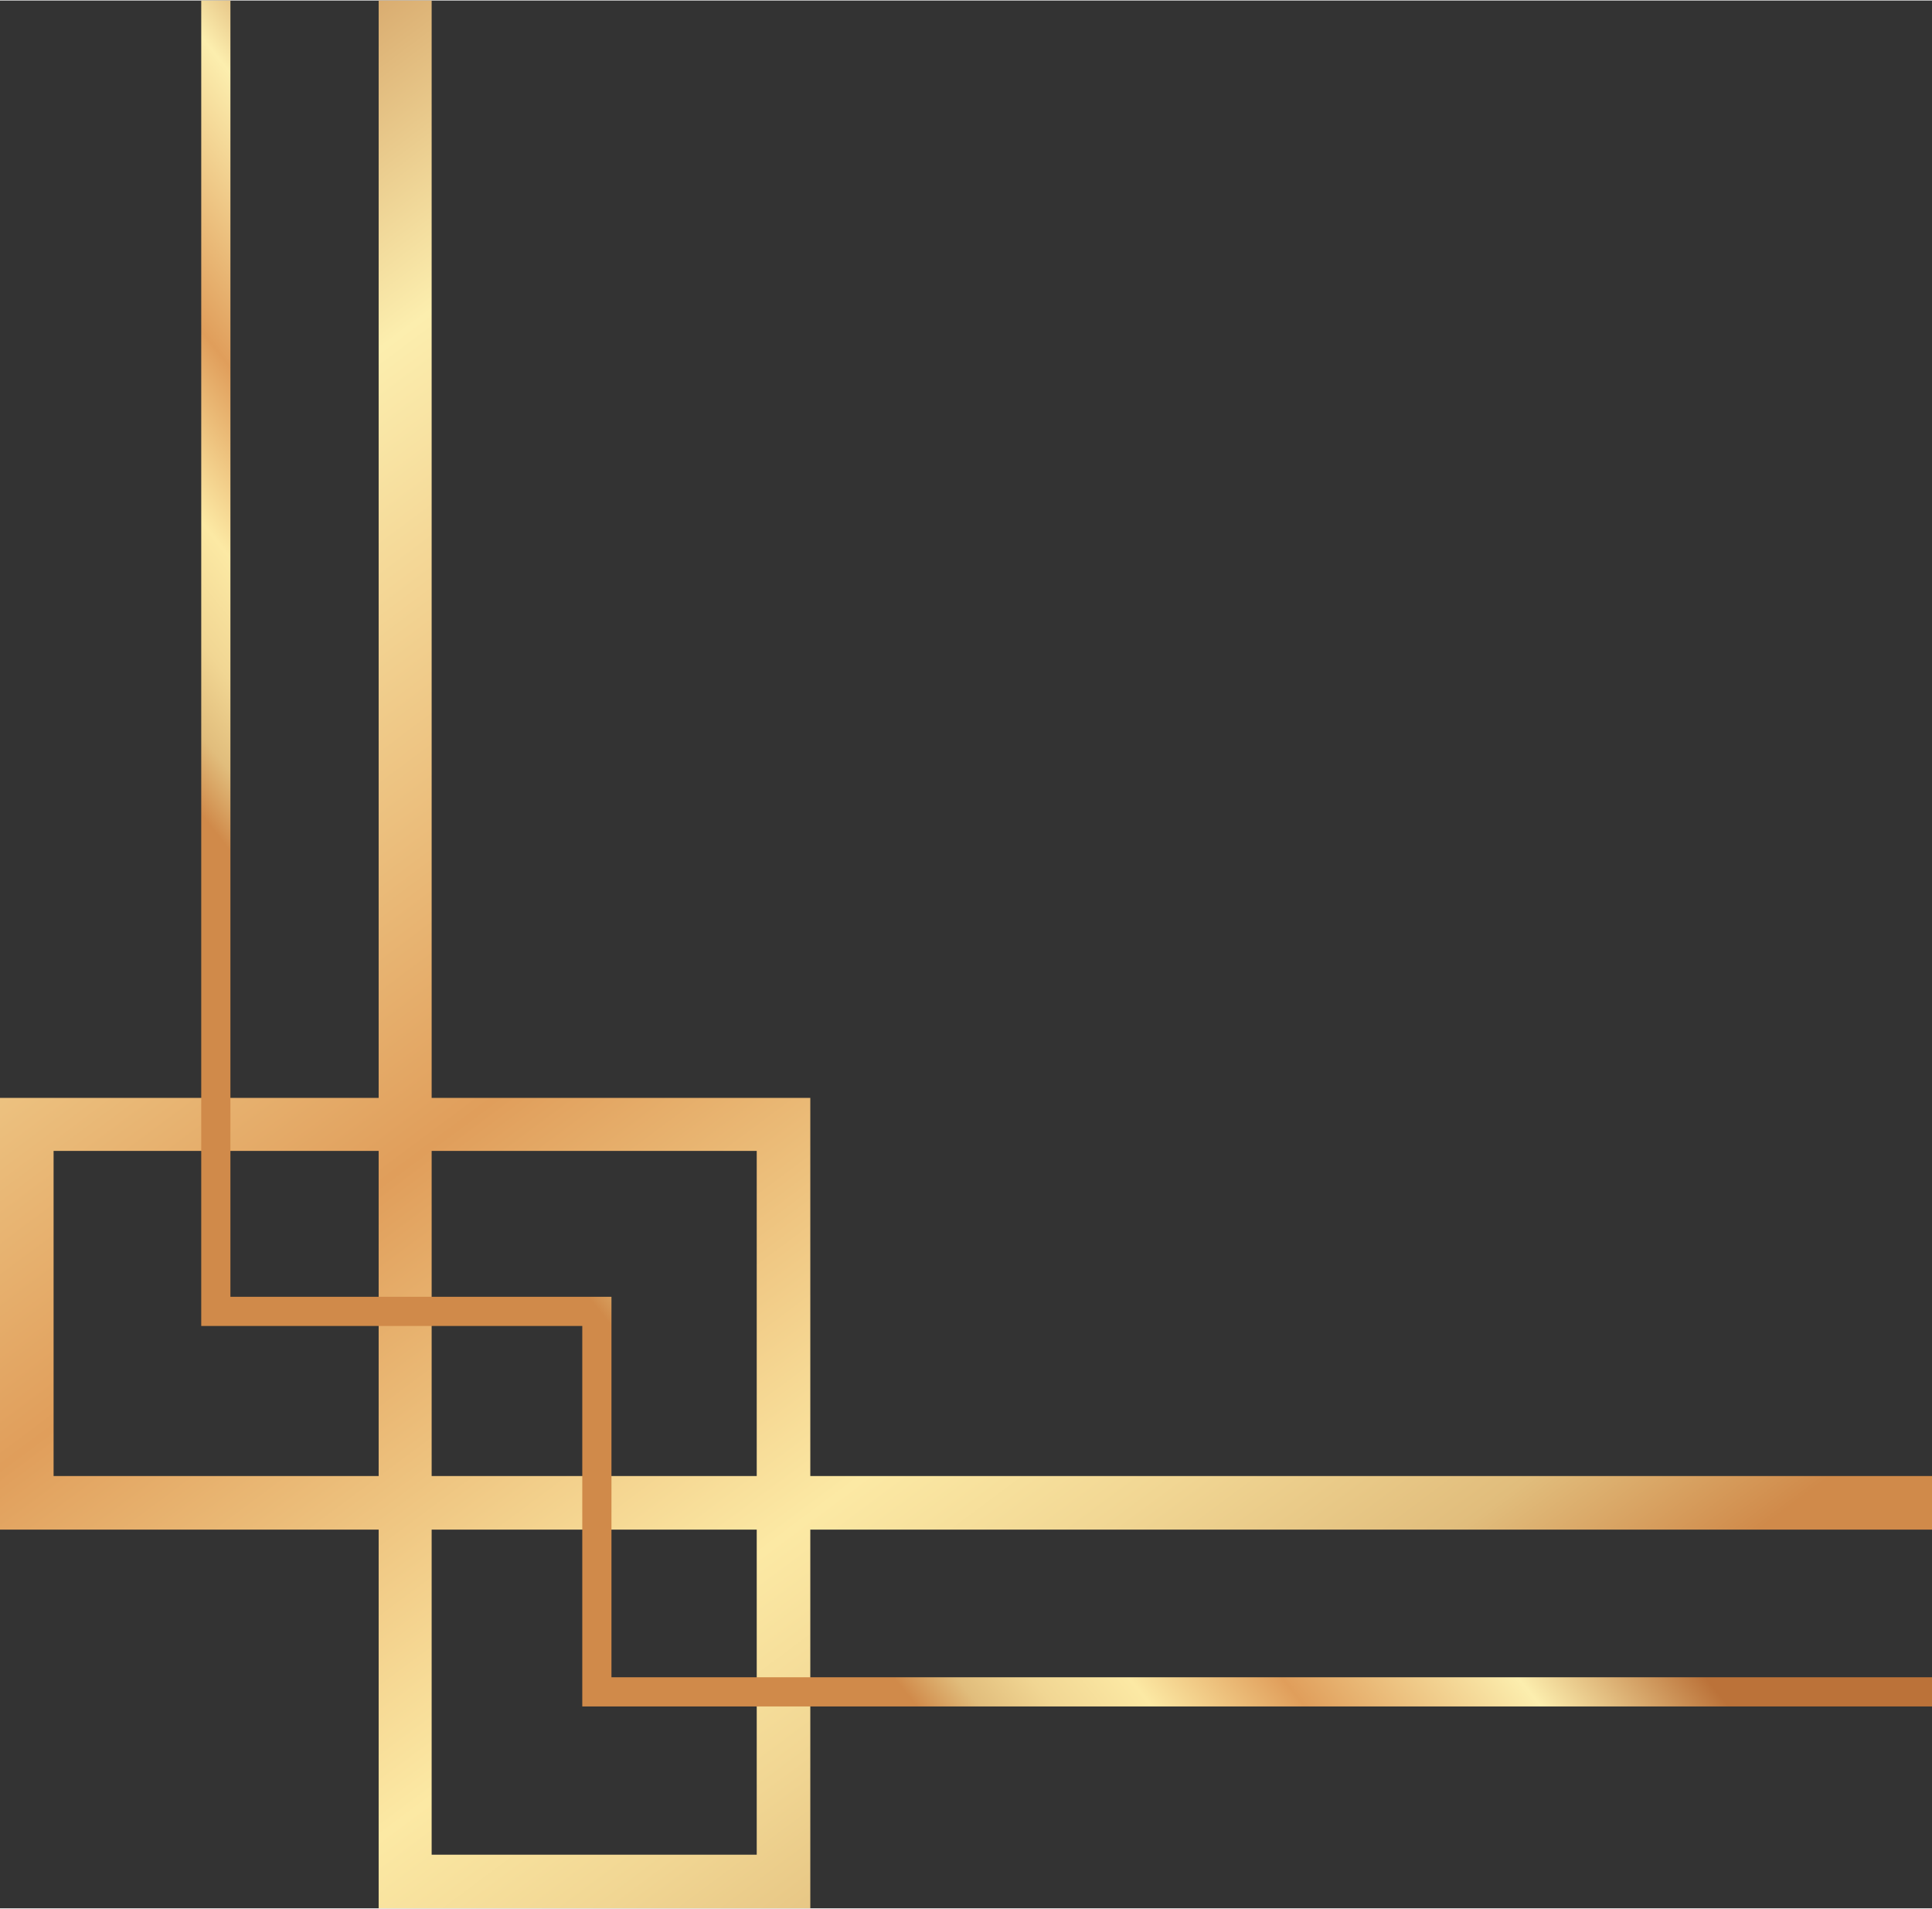 <?xml version="1.0" encoding="UTF-8"?>
<!DOCTYPE svg PUBLIC "-//W3C//DTD SVG 1.1//EN" "http://www.w3.org/Graphics/SVG/1.1/DTD/svg11.dtd">
<!-- Creator: CorelDRAW 2019 (64-Bit) -->
<svg xmlns="http://www.w3.org/2000/svg" xml:space="preserve" width="331px" height="327px" version="1.1" style="shape-rendering:geometricPrecision; text-rendering:geometricPrecision; image-rendering:optimizeQuality; fill-rule:evenodd; clip-rule:evenodd"
viewBox="0 0 32.45 32.04"
 xmlns:xlink="http://www.w3.org/1999/xlink"
 xmlns:xodm="http://www.corel.com/coreldraw/odm/2003">
 <rect x="0" y="0" width="32.45" height="32.04" fill="#333333" stroke="none"/>
 <defs>
  <style type="text/css">
   <![CDATA[
    .fil0 {fill:url(#id0)}
    .fil1 {fill:url(#id1)}
   ]]>
  </style>
  <linearGradient id="id0" gradientUnits="userSpaceOnUse" x1="-1.93" y1="0.89" x2="21.2" y2="31.91">
   <stop offset="0" style="stop-opacity:1; stop-color:#BB7239"/>
   <stop offset="0.231" style="stop-opacity:1; stop-color:#FCEEAE"/>
   <stop offset="0.522" style="stop-opacity:1; stop-color:#E09E5B"/>
   <stop offset="0.749" style="stop-opacity:1; stop-color:#FCE9A4"/>
   <stop offset="0.831" style="stop-opacity:1; stop-color:#F1D693"/>
   <stop offset="0.922" style="stop-opacity:1; stop-color:#E1BD7C"/>
   <stop offset="1" style="stop-opacity:1; stop-color:#D08A4A"/>
  </linearGradient>
  <linearGradient id="id1" gradientUnits="userSpaceOnUse" x1="17.69" y1="14.51" x2="9.39" y2="21.17">
   <stop offset="0" style="stop-opacity:1; stop-color:#BB7239"/>
   <stop offset="0.231" style="stop-opacity:1; stop-color:#FCEEAE"/>
   <stop offset="0.522" style="stop-opacity:1; stop-color:#E09E5B"/>
   <stop offset="0.71" style="stop-opacity:1; stop-color:#FCE9A4"/>
   <stop offset="0.831" style="stop-opacity:1; stop-color:#F1D693"/>
   <stop offset="0.922" style="stop-opacity:1; stop-color:#E1BD7C"/>
   <stop offset="1" style="stop-opacity:1; stop-color:#D08A4A"/>
  </linearGradient>
 </defs>
 <g id="Слой_x0020_1">
  <path class="fil0" d="M0.9 24.78l5.46 0 0 -5.46 -5.46 0 0 5.46zm6.35 0l5.46 0 0 -5.46 -5.46 0 0 5.46zm0 6.36l5.46 0 0 -5.46 -5.46 0 0 5.46zm6.36 0.9l-7.25 0 0 -6.36 -6.36 0 0 -7.25 6.36 0 0 -18.43 0.89 0 0 18.43 6.36 0 0 6.35 18.84 0 0 0.9 -18.84 0 0 6.36z"/>
  <polygon class="fil1" points="32.45,28.65 9.78,28.65 9.78,22.26 3.38,22.26 3.38,0 3.87,0 3.87,21.77 10.27,21.77 10.27,28.16 32.45,28.16 "/>
 </g>
</svg>
